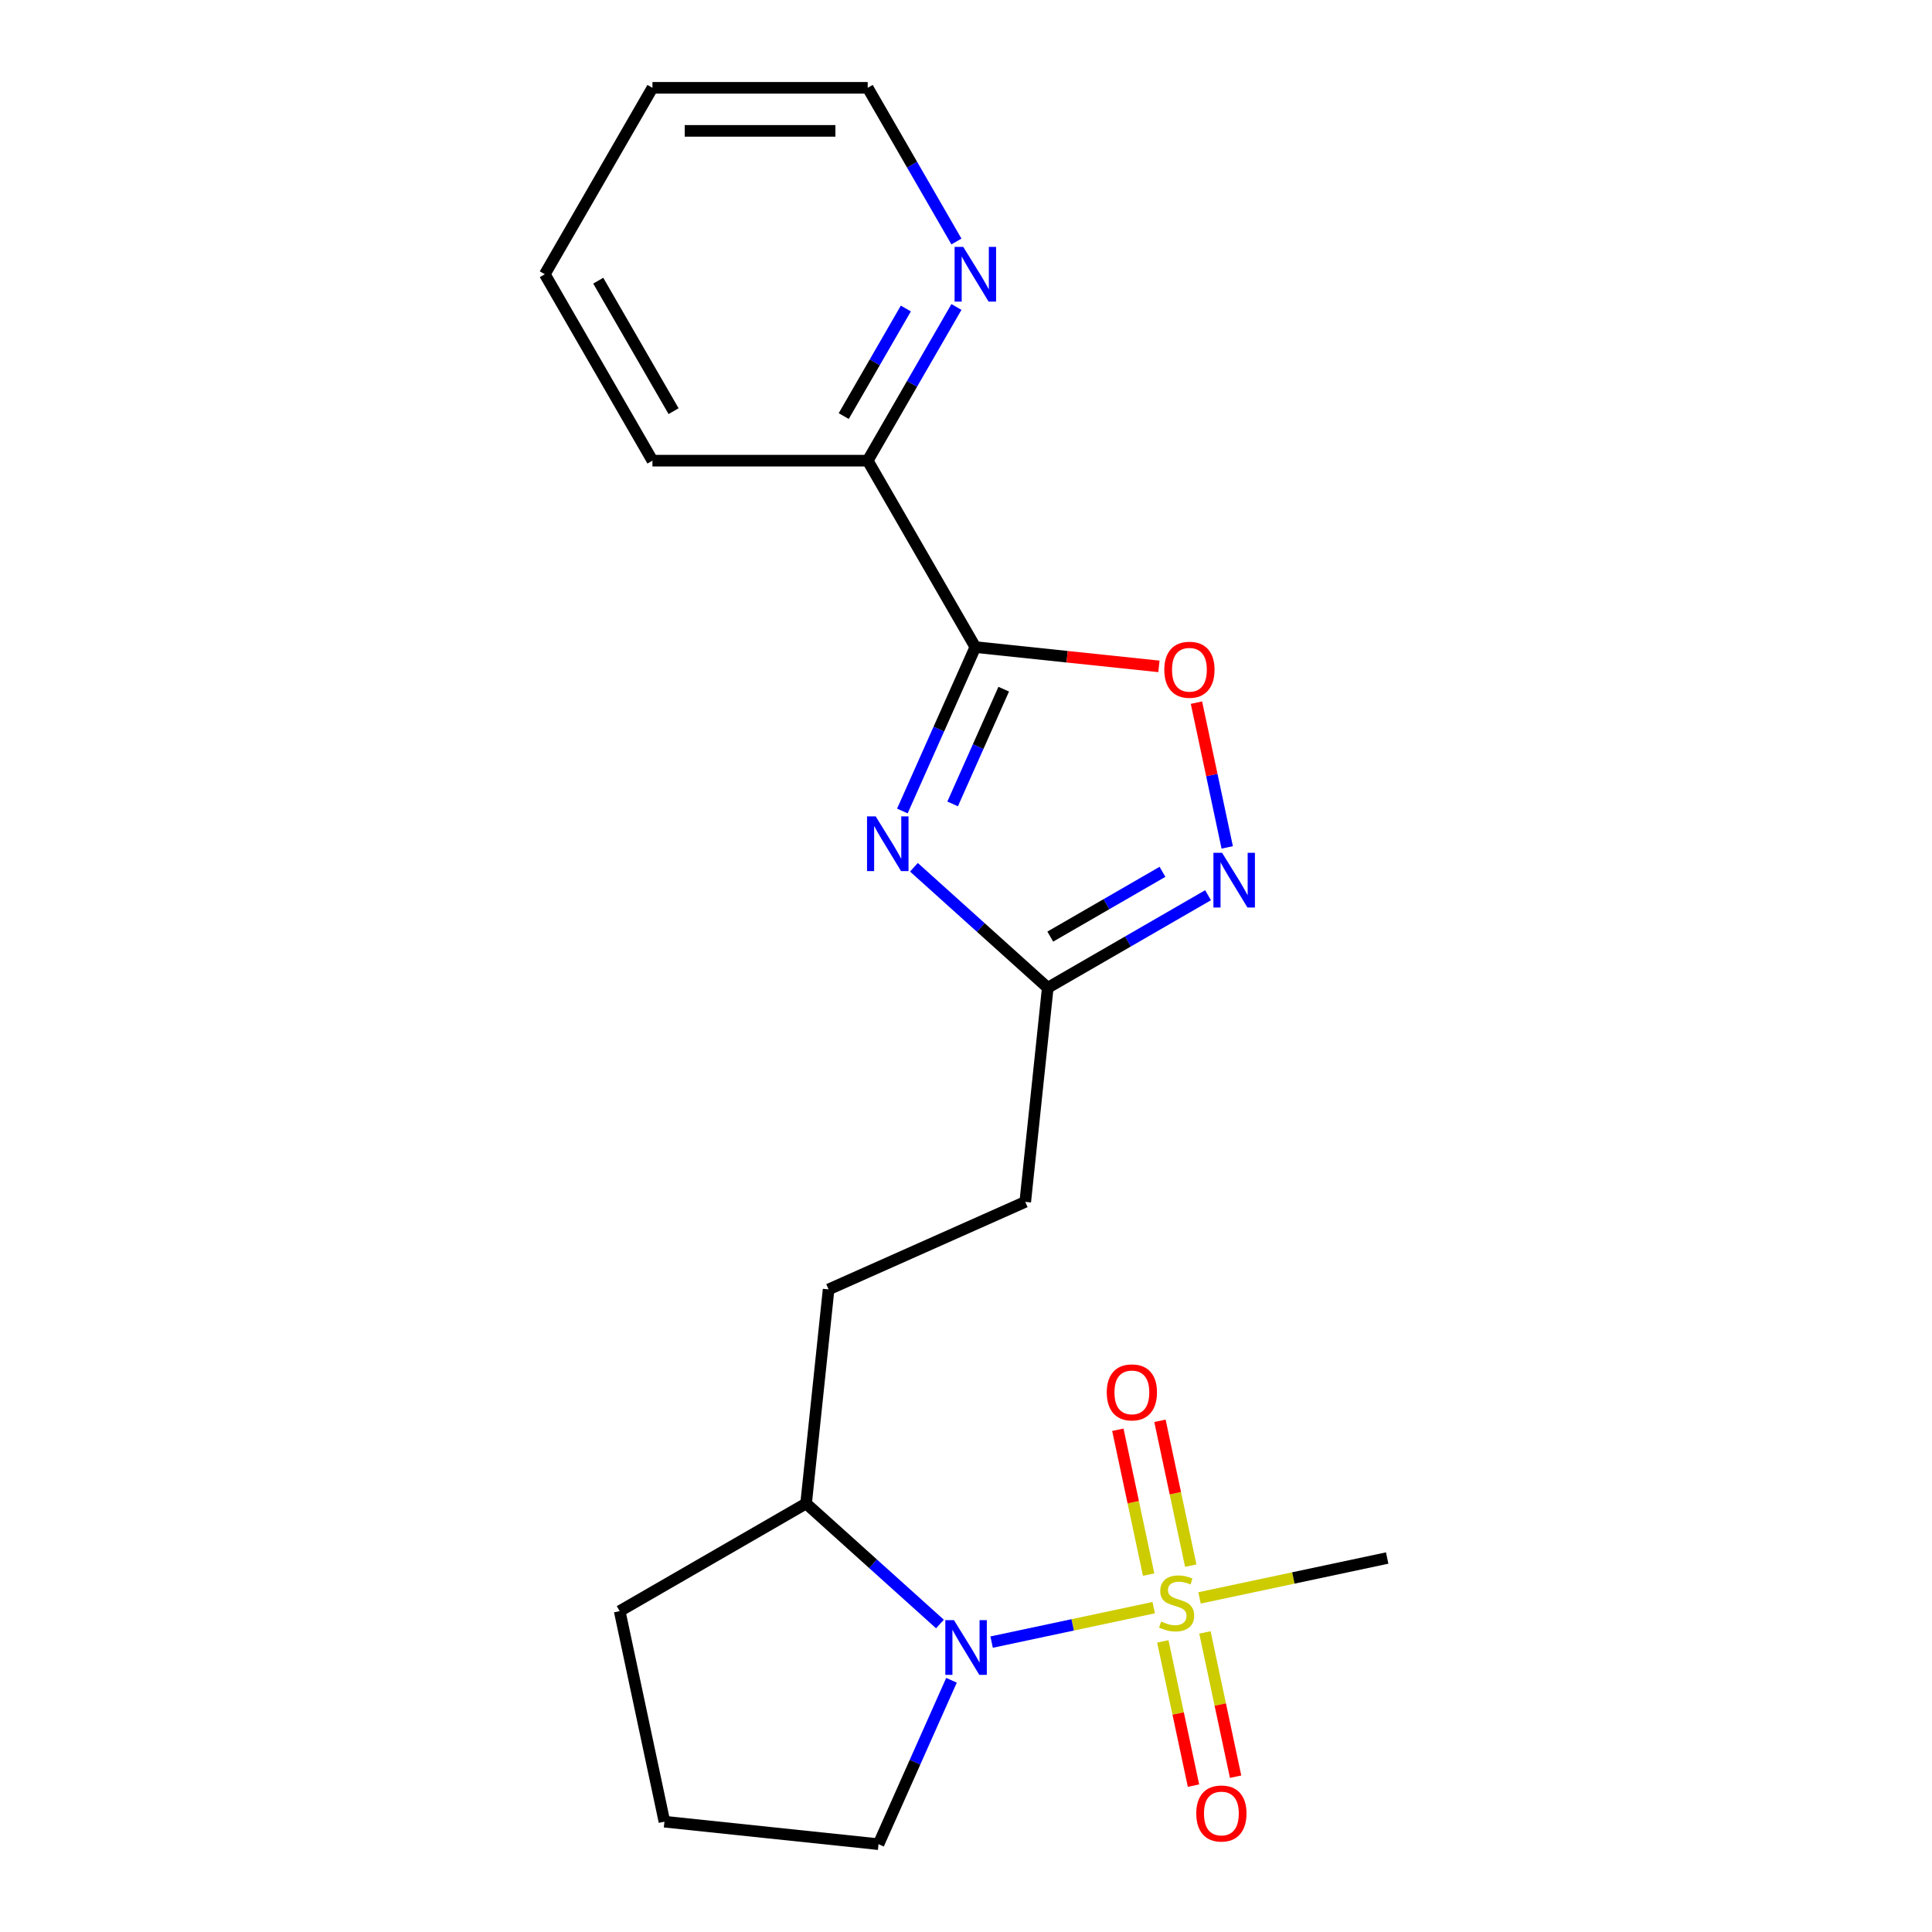<?xml version='1.0' encoding='iso-8859-1'?>
<svg version='1.1' baseProfile='full'
              xmlns='http://www.w3.org/2000/svg'
                      xmlns:rdkit='http://www.rdkit.org/xml'
                      xmlns:xlink='http://www.w3.org/1999/xlink'
                  xml:space='preserve'
width='1000px' height='1000px' viewBox='0 0 1000 1000'>
<!-- END OF HEADER -->
<rect style='opacity:1.0;fill:#FFFFFF;stroke:none' width='1000' height='1000' x='0' y='0'> </rect>
<path class='bond-2' d='M 597.155,832.116 L 555.207,841.032' style='fill:none;fill-rule:evenodd;stroke:#CCCC00;stroke-width:6px;stroke-linecap:butt;stroke-linejoin:miter;stroke-opacity:1' />
<path class='bond-2' d='M 555.207,841.032 L 513.259,849.949' style='fill:none;fill-rule:evenodd;stroke:#0000FF;stroke-width:6px;stroke-linecap:butt;stroke-linejoin:miter;stroke-opacity:1' />
<path class='bond-7' d='M 616.326,810.372 L 608.359,772.889' style='fill:none;fill-rule:evenodd;stroke:#CCCC00;stroke-width:6px;stroke-linecap:butt;stroke-linejoin:miter;stroke-opacity:1' />
<path class='bond-7' d='M 608.359,772.889 L 600.391,735.406' style='fill:none;fill-rule:evenodd;stroke:#FF0000;stroke-width:6px;stroke-linecap:butt;stroke-linejoin:miter;stroke-opacity:1' />
<path class='bond-7' d='M 594.529,815.005 L 586.562,777.522' style='fill:none;fill-rule:evenodd;stroke:#CCCC00;stroke-width:6px;stroke-linecap:butt;stroke-linejoin:miter;stroke-opacity:1' />
<path class='bond-7' d='M 586.562,777.522 L 578.595,740.04' style='fill:none;fill-rule:evenodd;stroke:#FF0000;stroke-width:6px;stroke-linecap:butt;stroke-linejoin:miter;stroke-opacity:1' />
<path class='bond-8' d='M 601.877,849.576 L 609.812,886.908' style='fill:none;fill-rule:evenodd;stroke:#CCCC00;stroke-width:6px;stroke-linecap:butt;stroke-linejoin:miter;stroke-opacity:1' />
<path class='bond-8' d='M 609.812,886.908 L 617.748,924.241' style='fill:none;fill-rule:evenodd;stroke:#FF0000;stroke-width:6px;stroke-linecap:butt;stroke-linejoin:miter;stroke-opacity:1' />
<path class='bond-8' d='M 623.674,844.943 L 631.609,882.275' style='fill:none;fill-rule:evenodd;stroke:#CCCC00;stroke-width:6px;stroke-linecap:butt;stroke-linejoin:miter;stroke-opacity:1' />
<path class='bond-8' d='M 631.609,882.275 L 639.545,919.608' style='fill:none;fill-rule:evenodd;stroke:#FF0000;stroke-width:6px;stroke-linecap:butt;stroke-linejoin:miter;stroke-opacity:1' />
<path class='bond-13' d='M 620.886,827.072 L 669.446,816.75' style='fill:none;fill-rule:evenodd;stroke:#CCCC00;stroke-width:6px;stroke-linecap:butt;stroke-linejoin:miter;stroke-opacity:1' />
<path class='bond-13' d='M 669.446,816.75 L 718.005,806.429' style='fill:none;fill-rule:evenodd;stroke:#000000;stroke-width:6px;stroke-linecap:butt;stroke-linejoin:miter;stroke-opacity:1' />
<path class='bond-0' d='M 473.04,448.894 L 507.678,480.082' style='fill:none;fill-rule:evenodd;stroke:#0000FF;stroke-width:6px;stroke-linecap:butt;stroke-linejoin:miter;stroke-opacity:1' />
<path class='bond-0' d='M 507.678,480.082 L 542.315,511.27' style='fill:none;fill-rule:evenodd;stroke:#000000;stroke-width:6px;stroke-linecap:butt;stroke-linejoin:miter;stroke-opacity:1' />
<path class='bond-1' d='M 467.059,419.77 L 485.946,377.35' style='fill:none;fill-rule:evenodd;stroke:#0000FF;stroke-width:6px;stroke-linecap:butt;stroke-linejoin:miter;stroke-opacity:1' />
<path class='bond-1' d='M 485.946,377.35 L 504.833,334.93' style='fill:none;fill-rule:evenodd;stroke:#000000;stroke-width:6px;stroke-linecap:butt;stroke-linejoin:miter;stroke-opacity:1' />
<path class='bond-1' d='M 493.083,416.108 L 506.304,386.414' style='fill:none;fill-rule:evenodd;stroke:#0000FF;stroke-width:6px;stroke-linecap:butt;stroke-linejoin:miter;stroke-opacity:1' />
<path class='bond-1' d='M 506.304,386.414 L 519.524,356.719' style='fill:none;fill-rule:evenodd;stroke:#000000;stroke-width:6px;stroke-linecap:butt;stroke-linejoin:miter;stroke-opacity:1' />
<path class='bond-6' d='M 504.833,334.93 L 449.124,238.438' style='fill:none;fill-rule:evenodd;stroke:#000000;stroke-width:6px;stroke-linecap:butt;stroke-linejoin:miter;stroke-opacity:1' />
<path class='bond-22' d='M 504.833,334.93 L 552.345,339.923' style='fill:none;fill-rule:evenodd;stroke:#000000;stroke-width:6px;stroke-linecap:butt;stroke-linejoin:miter;stroke-opacity:1' />
<path class='bond-22' d='M 552.345,339.923 L 599.856,344.917' style='fill:none;fill-rule:evenodd;stroke:#FF0000;stroke-width:6px;stroke-linecap:butt;stroke-linejoin:miter;stroke-opacity:1' />
<path class='bond-9' d='M 486.511,840.581 L 451.874,809.393' style='fill:none;fill-rule:evenodd;stroke:#0000FF;stroke-width:6px;stroke-linecap:butt;stroke-linejoin:miter;stroke-opacity:1' />
<path class='bond-9' d='M 451.874,809.393 L 417.236,778.205' style='fill:none;fill-rule:evenodd;stroke:#000000;stroke-width:6px;stroke-linecap:butt;stroke-linejoin:miter;stroke-opacity:1' />
<path class='bond-14' d='M 492.492,869.705 L 473.605,912.125' style='fill:none;fill-rule:evenodd;stroke:#0000FF;stroke-width:6px;stroke-linecap:butt;stroke-linejoin:miter;stroke-opacity:1' />
<path class='bond-14' d='M 473.605,912.125 L 454.718,954.545' style='fill:none;fill-rule:evenodd;stroke:#000000;stroke-width:6px;stroke-linecap:butt;stroke-linejoin:miter;stroke-opacity:1' />
<path class='bond-3' d='M 625.282,463.369 L 583.798,487.32' style='fill:none;fill-rule:evenodd;stroke:#0000FF;stroke-width:6px;stroke-linecap:butt;stroke-linejoin:miter;stroke-opacity:1' />
<path class='bond-3' d='M 583.798,487.32 L 542.315,511.27' style='fill:none;fill-rule:evenodd;stroke:#000000;stroke-width:6px;stroke-linecap:butt;stroke-linejoin:miter;stroke-opacity:1' />
<path class='bond-3' d='M 601.695,451.256 L 572.657,468.021' style='fill:none;fill-rule:evenodd;stroke:#0000FF;stroke-width:6px;stroke-linecap:butt;stroke-linejoin:miter;stroke-opacity:1' />
<path class='bond-3' d='M 572.657,468.021 L 543.618,484.786' style='fill:none;fill-rule:evenodd;stroke:#000000;stroke-width:6px;stroke-linecap:butt;stroke-linejoin:miter;stroke-opacity:1' />
<path class='bond-4' d='M 635.205,438.615 L 627.242,401.152' style='fill:none;fill-rule:evenodd;stroke:#0000FF;stroke-width:6px;stroke-linecap:butt;stroke-linejoin:miter;stroke-opacity:1' />
<path class='bond-4' d='M 627.242,401.152 L 619.279,363.688' style='fill:none;fill-rule:evenodd;stroke:#FF0000;stroke-width:6px;stroke-linecap:butt;stroke-linejoin:miter;stroke-opacity:1' />
<path class='bond-5' d='M 542.315,511.27 L 530.669,622.078' style='fill:none;fill-rule:evenodd;stroke:#000000;stroke-width:6px;stroke-linecap:butt;stroke-linejoin:miter;stroke-opacity:1' />
<path class='bond-10' d='M 449.124,238.438 L 472.087,198.665' style='fill:none;fill-rule:evenodd;stroke:#000000;stroke-width:6px;stroke-linecap:butt;stroke-linejoin:miter;stroke-opacity:1' />
<path class='bond-10' d='M 472.087,198.665 L 495.05,158.892' style='fill:none;fill-rule:evenodd;stroke:#0000FF;stroke-width:6px;stroke-linecap:butt;stroke-linejoin:miter;stroke-opacity:1' />
<path class='bond-10' d='M 436.714,215.364 L 452.788,187.523' style='fill:none;fill-rule:evenodd;stroke:#000000;stroke-width:6px;stroke-linecap:butt;stroke-linejoin:miter;stroke-opacity:1' />
<path class='bond-10' d='M 452.788,187.523 L 468.862,159.682' style='fill:none;fill-rule:evenodd;stroke:#0000FF;stroke-width:6px;stroke-linecap:butt;stroke-linejoin:miter;stroke-opacity:1' />
<path class='bond-18' d='M 449.124,238.438 L 337.705,238.438' style='fill:none;fill-rule:evenodd;stroke:#000000;stroke-width:6px;stroke-linecap:butt;stroke-linejoin:miter;stroke-opacity:1' />
<path class='bond-11' d='M 417.236,778.205 L 428.883,667.397' style='fill:none;fill-rule:evenodd;stroke:#000000;stroke-width:6px;stroke-linecap:butt;stroke-linejoin:miter;stroke-opacity:1' />
<path class='bond-17' d='M 417.236,778.205 L 320.744,833.915' style='fill:none;fill-rule:evenodd;stroke:#000000;stroke-width:6px;stroke-linecap:butt;stroke-linejoin:miter;stroke-opacity:1' />
<path class='bond-16' d='M 495.05,125.001 L 472.087,85.228' style='fill:none;fill-rule:evenodd;stroke:#0000FF;stroke-width:6px;stroke-linecap:butt;stroke-linejoin:miter;stroke-opacity:1' />
<path class='bond-16' d='M 472.087,85.228 L 449.124,45.455' style='fill:none;fill-rule:evenodd;stroke:#000000;stroke-width:6px;stroke-linecap:butt;stroke-linejoin:miter;stroke-opacity:1' />
<path class='bond-12' d='M 428.883,667.397 L 530.669,622.078' style='fill:none;fill-rule:evenodd;stroke:#000000;stroke-width:6px;stroke-linecap:butt;stroke-linejoin:miter;stroke-opacity:1' />
<path class='bond-15' d='M 454.718,954.545 L 343.91,942.899' style='fill:none;fill-rule:evenodd;stroke:#000000;stroke-width:6px;stroke-linecap:butt;stroke-linejoin:miter;stroke-opacity:1' />
<path class='bond-21' d='M 343.91,942.899 L 320.744,833.915' style='fill:none;fill-rule:evenodd;stroke:#000000;stroke-width:6px;stroke-linecap:butt;stroke-linejoin:miter;stroke-opacity:1' />
<path class='bond-23' d='M 449.124,45.455 L 337.705,45.455' style='fill:none;fill-rule:evenodd;stroke:#000000;stroke-width:6px;stroke-linecap:butt;stroke-linejoin:miter;stroke-opacity:1' />
<path class='bond-23' d='M 432.411,67.738 L 354.417,67.738' style='fill:none;fill-rule:evenodd;stroke:#000000;stroke-width:6px;stroke-linecap:butt;stroke-linejoin:miter;stroke-opacity:1' />
<path class='bond-20' d='M 337.705,238.438 L 281.995,141.946' style='fill:none;fill-rule:evenodd;stroke:#000000;stroke-width:6px;stroke-linecap:butt;stroke-linejoin:miter;stroke-opacity:1' />
<path class='bond-20' d='M 348.646,212.822 L 309.65,145.278' style='fill:none;fill-rule:evenodd;stroke:#000000;stroke-width:6px;stroke-linecap:butt;stroke-linejoin:miter;stroke-opacity:1' />
<path class='bond-19' d='M 337.705,45.455 L 281.995,141.946' style='fill:none;fill-rule:evenodd;stroke:#000000;stroke-width:6px;stroke-linecap:butt;stroke-linejoin:miter;stroke-opacity:1' />
<path  class='atom-0' d='M 601.021 839.314
Q 601.341 839.434, 602.661 839.994
Q 603.981 840.554, 605.421 840.914
Q 606.901 841.234, 608.341 841.234
Q 611.021 841.234, 612.581 839.954
Q 614.141 838.634, 614.141 836.354
Q 614.141 834.794, 613.341 833.834
Q 612.581 832.874, 611.381 832.354
Q 610.181 831.834, 608.181 831.234
Q 605.661 830.474, 604.141 829.754
Q 602.661 829.034, 601.581 827.514
Q 600.541 825.994, 600.541 823.434
Q 600.541 819.874, 602.941 817.674
Q 605.381 815.474, 610.181 815.474
Q 613.461 815.474, 617.181 817.034
L 616.261 820.114
Q 612.861 818.714, 610.301 818.714
Q 607.541 818.714, 606.021 819.874
Q 604.501 820.994, 604.541 822.954
Q 604.541 824.474, 605.301 825.394
Q 606.101 826.314, 607.221 826.834
Q 608.381 827.354, 610.301 827.954
Q 612.861 828.754, 614.381 829.554
Q 615.901 830.354, 616.981 831.994
Q 618.101 833.594, 618.101 836.354
Q 618.101 840.274, 615.461 842.394
Q 612.861 844.474, 608.501 844.474
Q 605.981 844.474, 604.061 843.914
Q 602.181 843.394, 599.941 842.474
L 601.021 839.314
' fill='#CCCC00'/>
<path  class='atom-1' d='M 453.255 422.556
L 462.535 437.556
Q 463.455 439.036, 464.935 441.716
Q 466.415 444.396, 466.495 444.556
L 466.495 422.556
L 470.255 422.556
L 470.255 450.876
L 466.375 450.876
L 456.415 434.476
Q 455.255 432.556, 454.015 430.356
Q 452.815 428.156, 452.455 427.476
L 452.455 450.876
L 448.775 450.876
L 448.775 422.556
L 453.255 422.556
' fill='#0000FF'/>
<path  class='atom-3' d='M 493.777 838.599
L 503.057 853.599
Q 503.977 855.079, 505.457 857.759
Q 506.937 860.439, 507.017 860.599
L 507.017 838.599
L 510.777 838.599
L 510.777 866.919
L 506.897 866.919
L 496.937 850.519
Q 495.777 848.599, 494.537 846.399
Q 493.337 844.199, 492.977 843.519
L 492.977 866.919
L 489.297 866.919
L 489.297 838.599
L 493.777 838.599
' fill='#0000FF'/>
<path  class='atom-4' d='M 632.547 441.4
L 641.827 456.4
Q 642.747 457.88, 644.227 460.56
Q 645.707 463.24, 645.787 463.4
L 645.787 441.4
L 649.547 441.4
L 649.547 469.72
L 645.667 469.72
L 635.707 453.32
Q 634.547 451.4, 633.307 449.2
Q 632.107 447, 631.747 446.32
L 631.747 469.72
L 628.067 469.72
L 628.067 441.4
L 632.547 441.4
' fill='#0000FF'/>
<path  class='atom-5' d='M 602.642 346.656
Q 602.642 339.856, 606.002 336.056
Q 609.362 332.256, 615.642 332.256
Q 621.922 332.256, 625.282 336.056
Q 628.642 339.856, 628.642 346.656
Q 628.642 353.536, 625.242 357.456
Q 621.842 361.336, 615.642 361.336
Q 609.402 361.336, 606.002 357.456
Q 602.642 353.576, 602.642 346.656
M 615.642 358.136
Q 619.962 358.136, 622.282 355.256
Q 624.642 352.336, 624.642 346.656
Q 624.642 341.096, 622.282 338.296
Q 619.962 335.456, 615.642 335.456
Q 611.322 335.456, 608.962 338.256
Q 606.642 341.056, 606.642 346.656
Q 606.642 352.376, 608.962 355.256
Q 611.322 358.136, 615.642 358.136
' fill='#FF0000'/>
<path  class='atom-8' d='M 572.855 720.69
Q 572.855 713.89, 576.215 710.09
Q 579.575 706.29, 585.855 706.29
Q 592.135 706.29, 595.495 710.09
Q 598.855 713.89, 598.855 720.69
Q 598.855 727.57, 595.455 731.49
Q 592.055 735.37, 585.855 735.37
Q 579.615 735.37, 576.215 731.49
Q 572.855 727.61, 572.855 720.69
M 585.855 732.17
Q 590.175 732.17, 592.495 729.29
Q 594.855 726.37, 594.855 720.69
Q 594.855 715.13, 592.495 712.33
Q 590.175 709.49, 585.855 709.49
Q 581.535 709.49, 579.175 712.29
Q 576.855 715.09, 576.855 720.69
Q 576.855 726.41, 579.175 729.29
Q 581.535 732.17, 585.855 732.17
' fill='#FF0000'/>
<path  class='atom-9' d='M 619.186 938.658
Q 619.186 931.858, 622.546 928.058
Q 625.906 924.258, 632.186 924.258
Q 638.466 924.258, 641.826 928.058
Q 645.186 931.858, 645.186 938.658
Q 645.186 945.538, 641.786 949.458
Q 638.386 953.338, 632.186 953.338
Q 625.946 953.338, 622.546 949.458
Q 619.186 945.578, 619.186 938.658
M 632.186 950.138
Q 636.506 950.138, 638.826 947.258
Q 641.186 944.338, 641.186 938.658
Q 641.186 933.098, 638.826 930.298
Q 636.506 927.458, 632.186 927.458
Q 627.866 927.458, 625.506 930.258
Q 623.186 933.058, 623.186 938.658
Q 623.186 944.378, 625.506 947.258
Q 627.866 950.138, 632.186 950.138
' fill='#FF0000'/>
<path  class='atom-11' d='M 498.573 127.786
L 507.853 142.786
Q 508.773 144.266, 510.253 146.946
Q 511.733 149.626, 511.813 149.786
L 511.813 127.786
L 515.573 127.786
L 515.573 156.106
L 511.693 156.106
L 501.733 139.706
Q 500.573 137.786, 499.333 135.586
Q 498.133 133.386, 497.773 132.706
L 497.773 156.106
L 494.093 156.106
L 494.093 127.786
L 498.573 127.786
' fill='#0000FF'/>
</svg>

